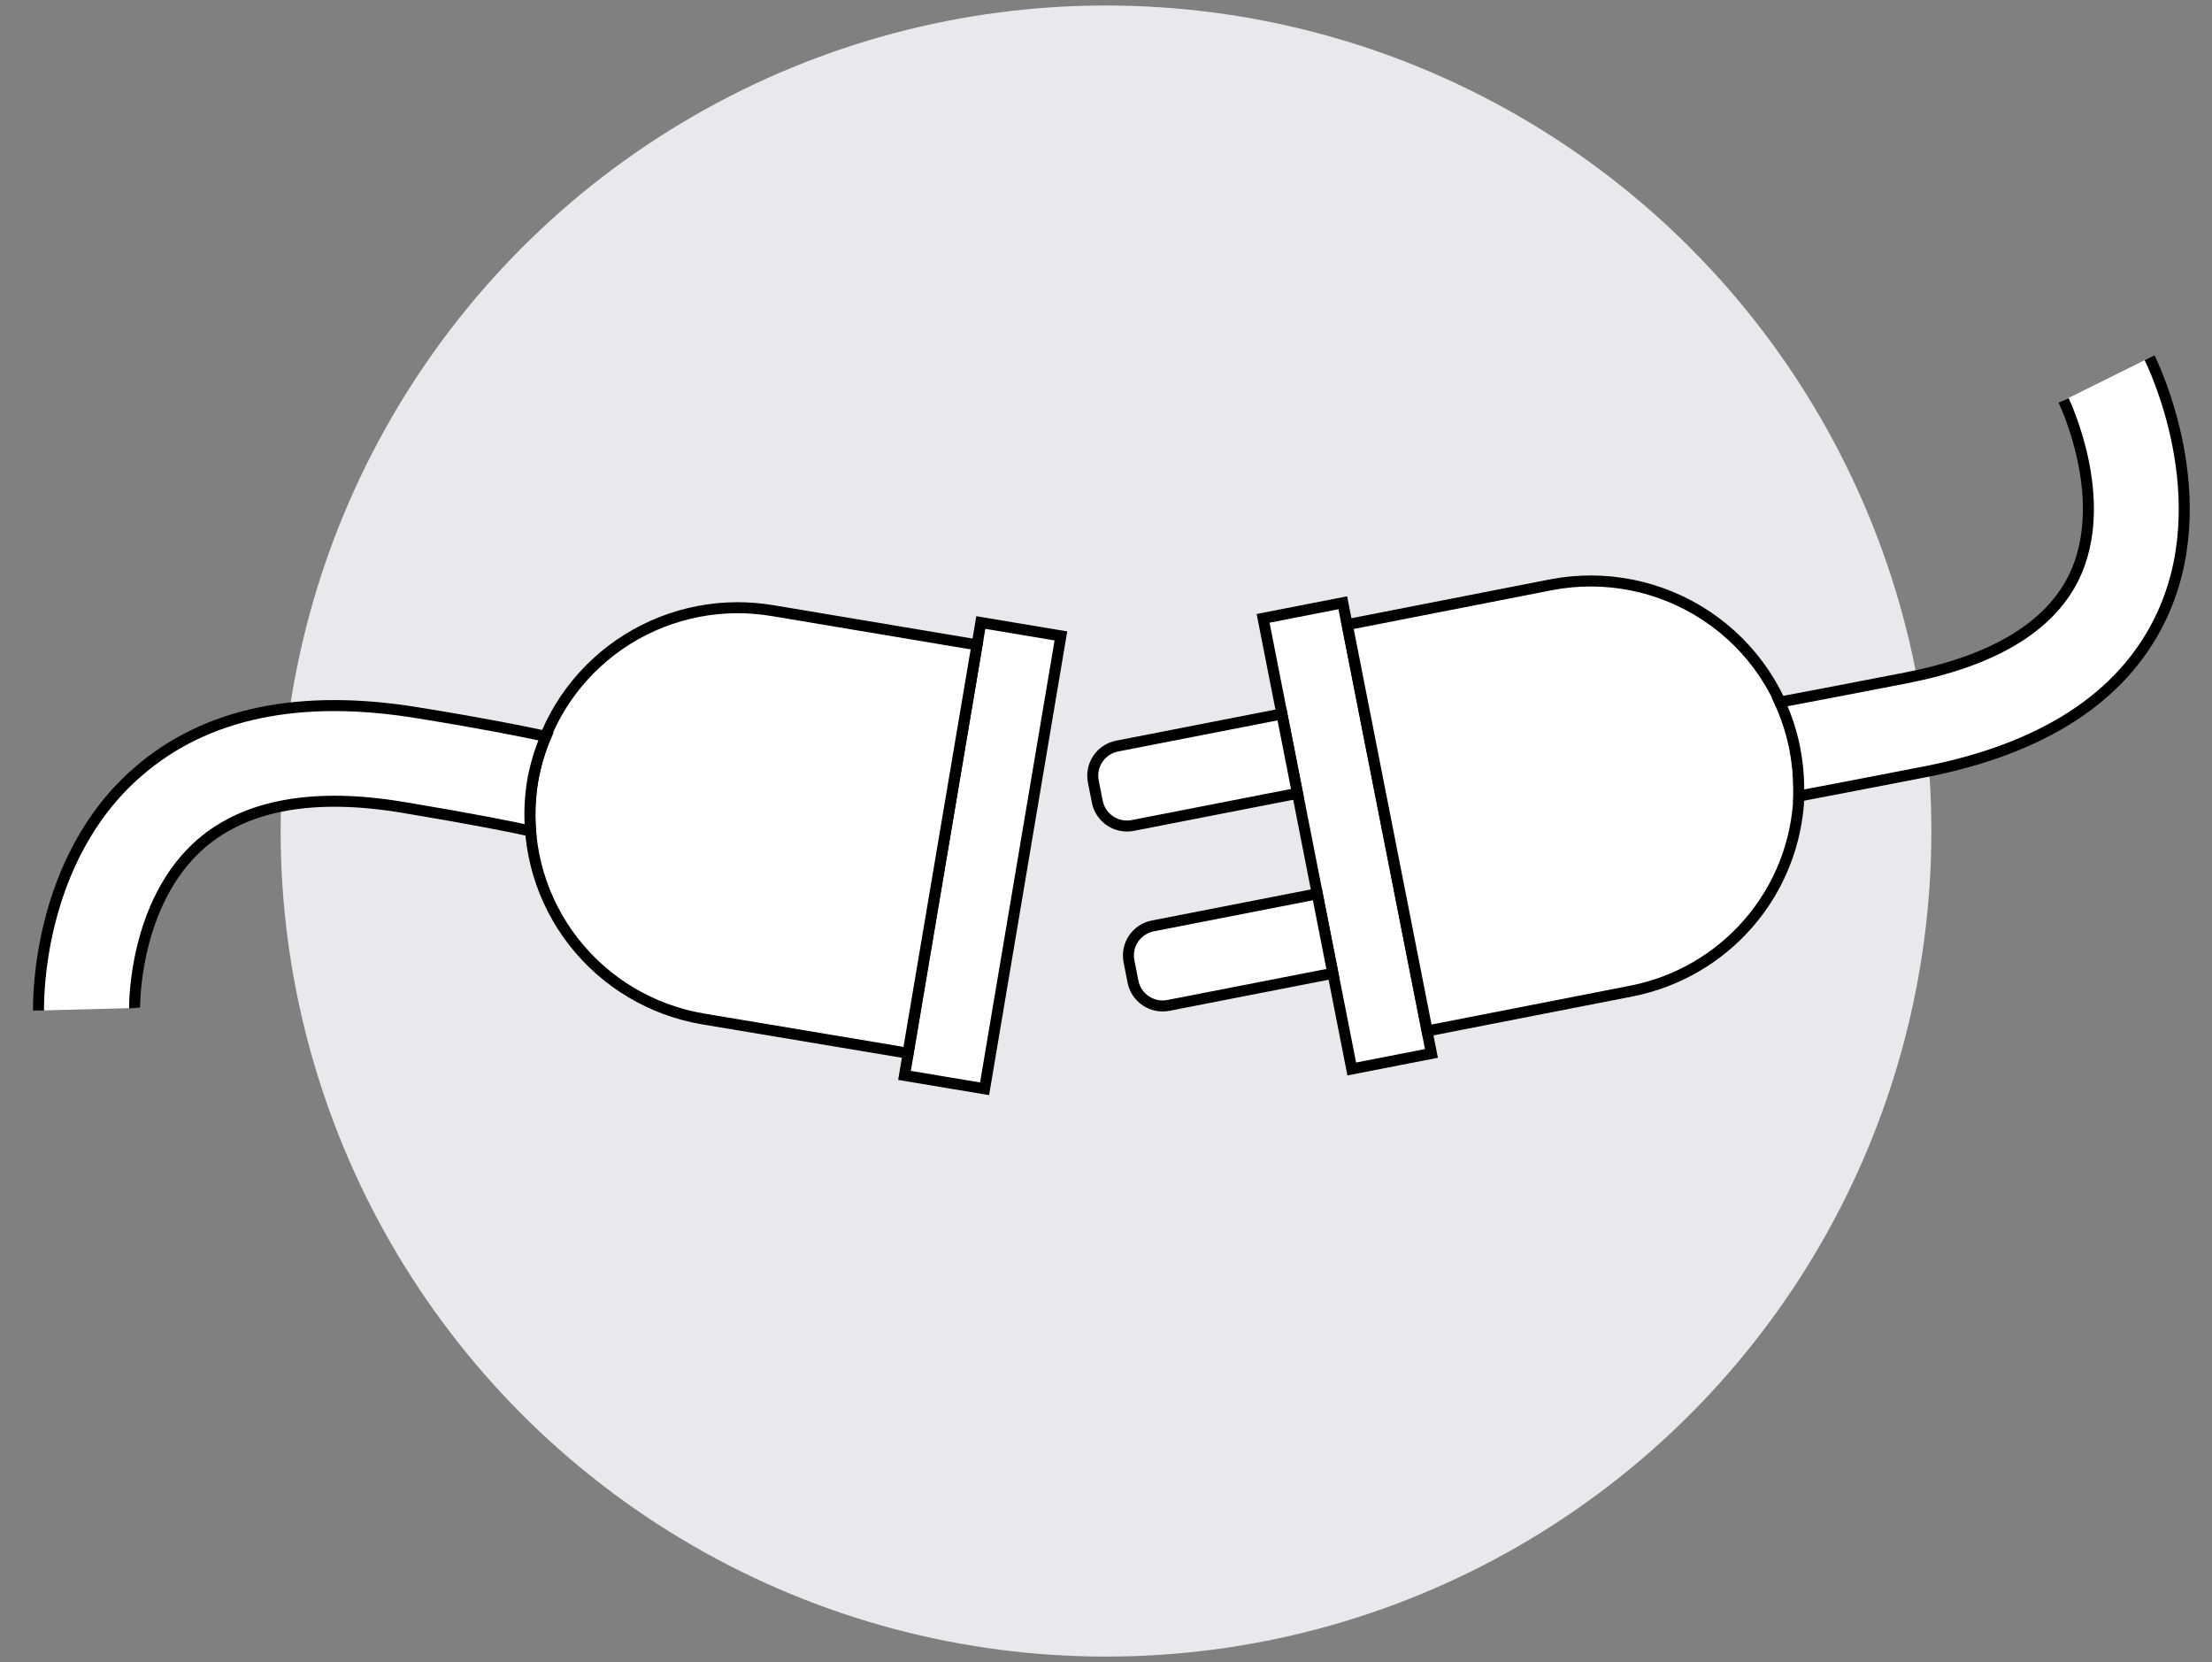<svg width="201" height="151" viewBox="0 0 201 151" fill="none" xmlns="http://www.w3.org/2000/svg">
<rect x="0" y="0" width="201" height="151" fill="#808080" stroke="none"/>
<circle cx="100.5" cy="75.5" r="75" fill="#E9E9ED"/>
<path d="M96.402 57.772L89.125 56.555L82.19 97.699L89.467 98.916L96.402 57.772Z" fill="white" stroke="black" stroke-miterlimit="10"/>
<path d="M88.779 58.587L82.508 95.684L63.886 92.57C59.221 91.784 55.023 89.281 52.121 85.559C49.22 81.837 47.826 77.165 48.217 72.469C48.607 67.772 50.753 63.393 54.23 60.197C57.707 57.001 62.262 55.221 66.993 55.209C68.046 55.21 69.098 55.296 70.138 55.464L88.779 58.587Z" fill="white" stroke="black" stroke-miterlimit="10"/>
<path d="M122.831 97.116L130.072 95.702L122.016 54.761L114.775 56.175L122.831 97.116Z" fill="white" stroke="black" stroke-miterlimit="10"/>
<path d="M99.712 72.843L99.347 70.991C99.207 70.279 99.357 69.541 99.763 68.939C100.17 68.336 100.8 67.92 101.515 67.78L116.48 64.858L117.899 72.071L102.962 74.987C102.607 75.06 102.241 75.062 101.885 74.994C101.53 74.926 101.191 74.788 100.889 74.589C100.587 74.389 100.327 74.132 100.125 73.833C99.923 73.533 99.783 73.197 99.712 72.843V72.843Z" fill="white" stroke="black" stroke-miterlimit="10"/>
<path d="M102.952 89.18L102.588 87.329C102.448 86.617 102.597 85.878 103.004 85.276C103.41 84.674 104.04 84.257 104.755 84.118L119.692 81.201L121.113 88.423L106.167 91.341C105.453 91.478 104.714 91.327 104.111 90.922C103.509 90.517 103.092 89.891 102.952 89.18V89.18Z" fill="white" stroke="black" stroke-miterlimit="10"/>
<path d="M163.464 71.597C163.464 71.833 163.464 72.059 163.464 72.295C163.304 76.533 161.71 80.592 158.942 83.813C156.173 87.035 152.393 89.23 148.214 90.042L129.687 93.665L122.422 56.747L140.949 53.124C145.864 52.178 150.955 53.208 155.11 55.988C159.265 58.769 162.146 63.075 163.123 67.965C163.352 69.162 163.466 70.378 163.464 71.597V71.597Z" fill="white" stroke="black" stroke-miterlimit="10"/>
<path d="M196.239 56.351C192.763 63.398 185.592 68.031 174.936 70.116C169.092 71.257 165.464 71.937 163.447 72.324C163.447 72.088 163.447 71.861 163.447 71.626C163.442 70.406 163.322 69.19 163.087 67.993C162.8 66.542 162.342 65.129 161.723 63.785C163.721 63.408 167.349 62.729 173.241 61.578C181.055 60.049 186.142 57.021 188.396 52.558C191.92 45.482 187.553 36.463 187.515 36.378L195.33 32.5C195.576 33.019 201.657 45.378 196.239 56.351Z" fill="white"/>
<path d="M187.515 36.378C187.553 36.463 191.92 45.482 188.396 52.558C186.142 57.021 181.055 60.049 173.241 61.578C167.349 62.729 163.721 63.408 161.723 63.785C162.342 65.129 162.8 66.542 163.087 67.993C163.322 69.19 163.442 70.406 163.447 71.626C163.447 71.861 163.447 72.088 163.447 72.324C165.464 71.937 169.092 71.257 174.936 70.116C185.592 68.031 192.763 63.398 196.239 56.351C201.657 45.378 195.576 33.019 195.33 32.5" stroke="black" stroke-miterlimit="10"/>
<path d="M48.408 70.898C48.154 72.416 48.087 73.959 48.209 75.493C46.485 75.116 42.943 74.399 36.634 73.352C28.564 72.002 22.426 73.097 18.315 76.606C12.111 81.946 12.225 91.485 12.234 91.579L7.867 91.692L3.501 91.806C3.501 91.258 3.226 78.163 12.547 70.106C18.694 64.766 27.285 62.973 38.121 64.785C43.966 65.728 47.593 66.464 49.611 66.898C49.063 68.183 48.66 69.525 48.408 70.898Z" fill="white"/>
<path d="M12.234 91.579C12.225 91.485 12.111 81.946 18.315 76.606C22.426 73.097 28.564 72.002 36.634 73.352C42.943 74.399 46.485 75.116 48.209 75.493C48.087 73.959 48.154 72.416 48.408 70.898C48.66 69.525 49.063 68.183 49.611 66.898C47.593 66.464 43.966 65.728 38.121 64.785C27.285 62.973 18.694 64.766 12.547 70.106C3.226 78.163 3.501 91.258 3.501 91.806" stroke="black" stroke-miterlimit="10"/>
</svg>
